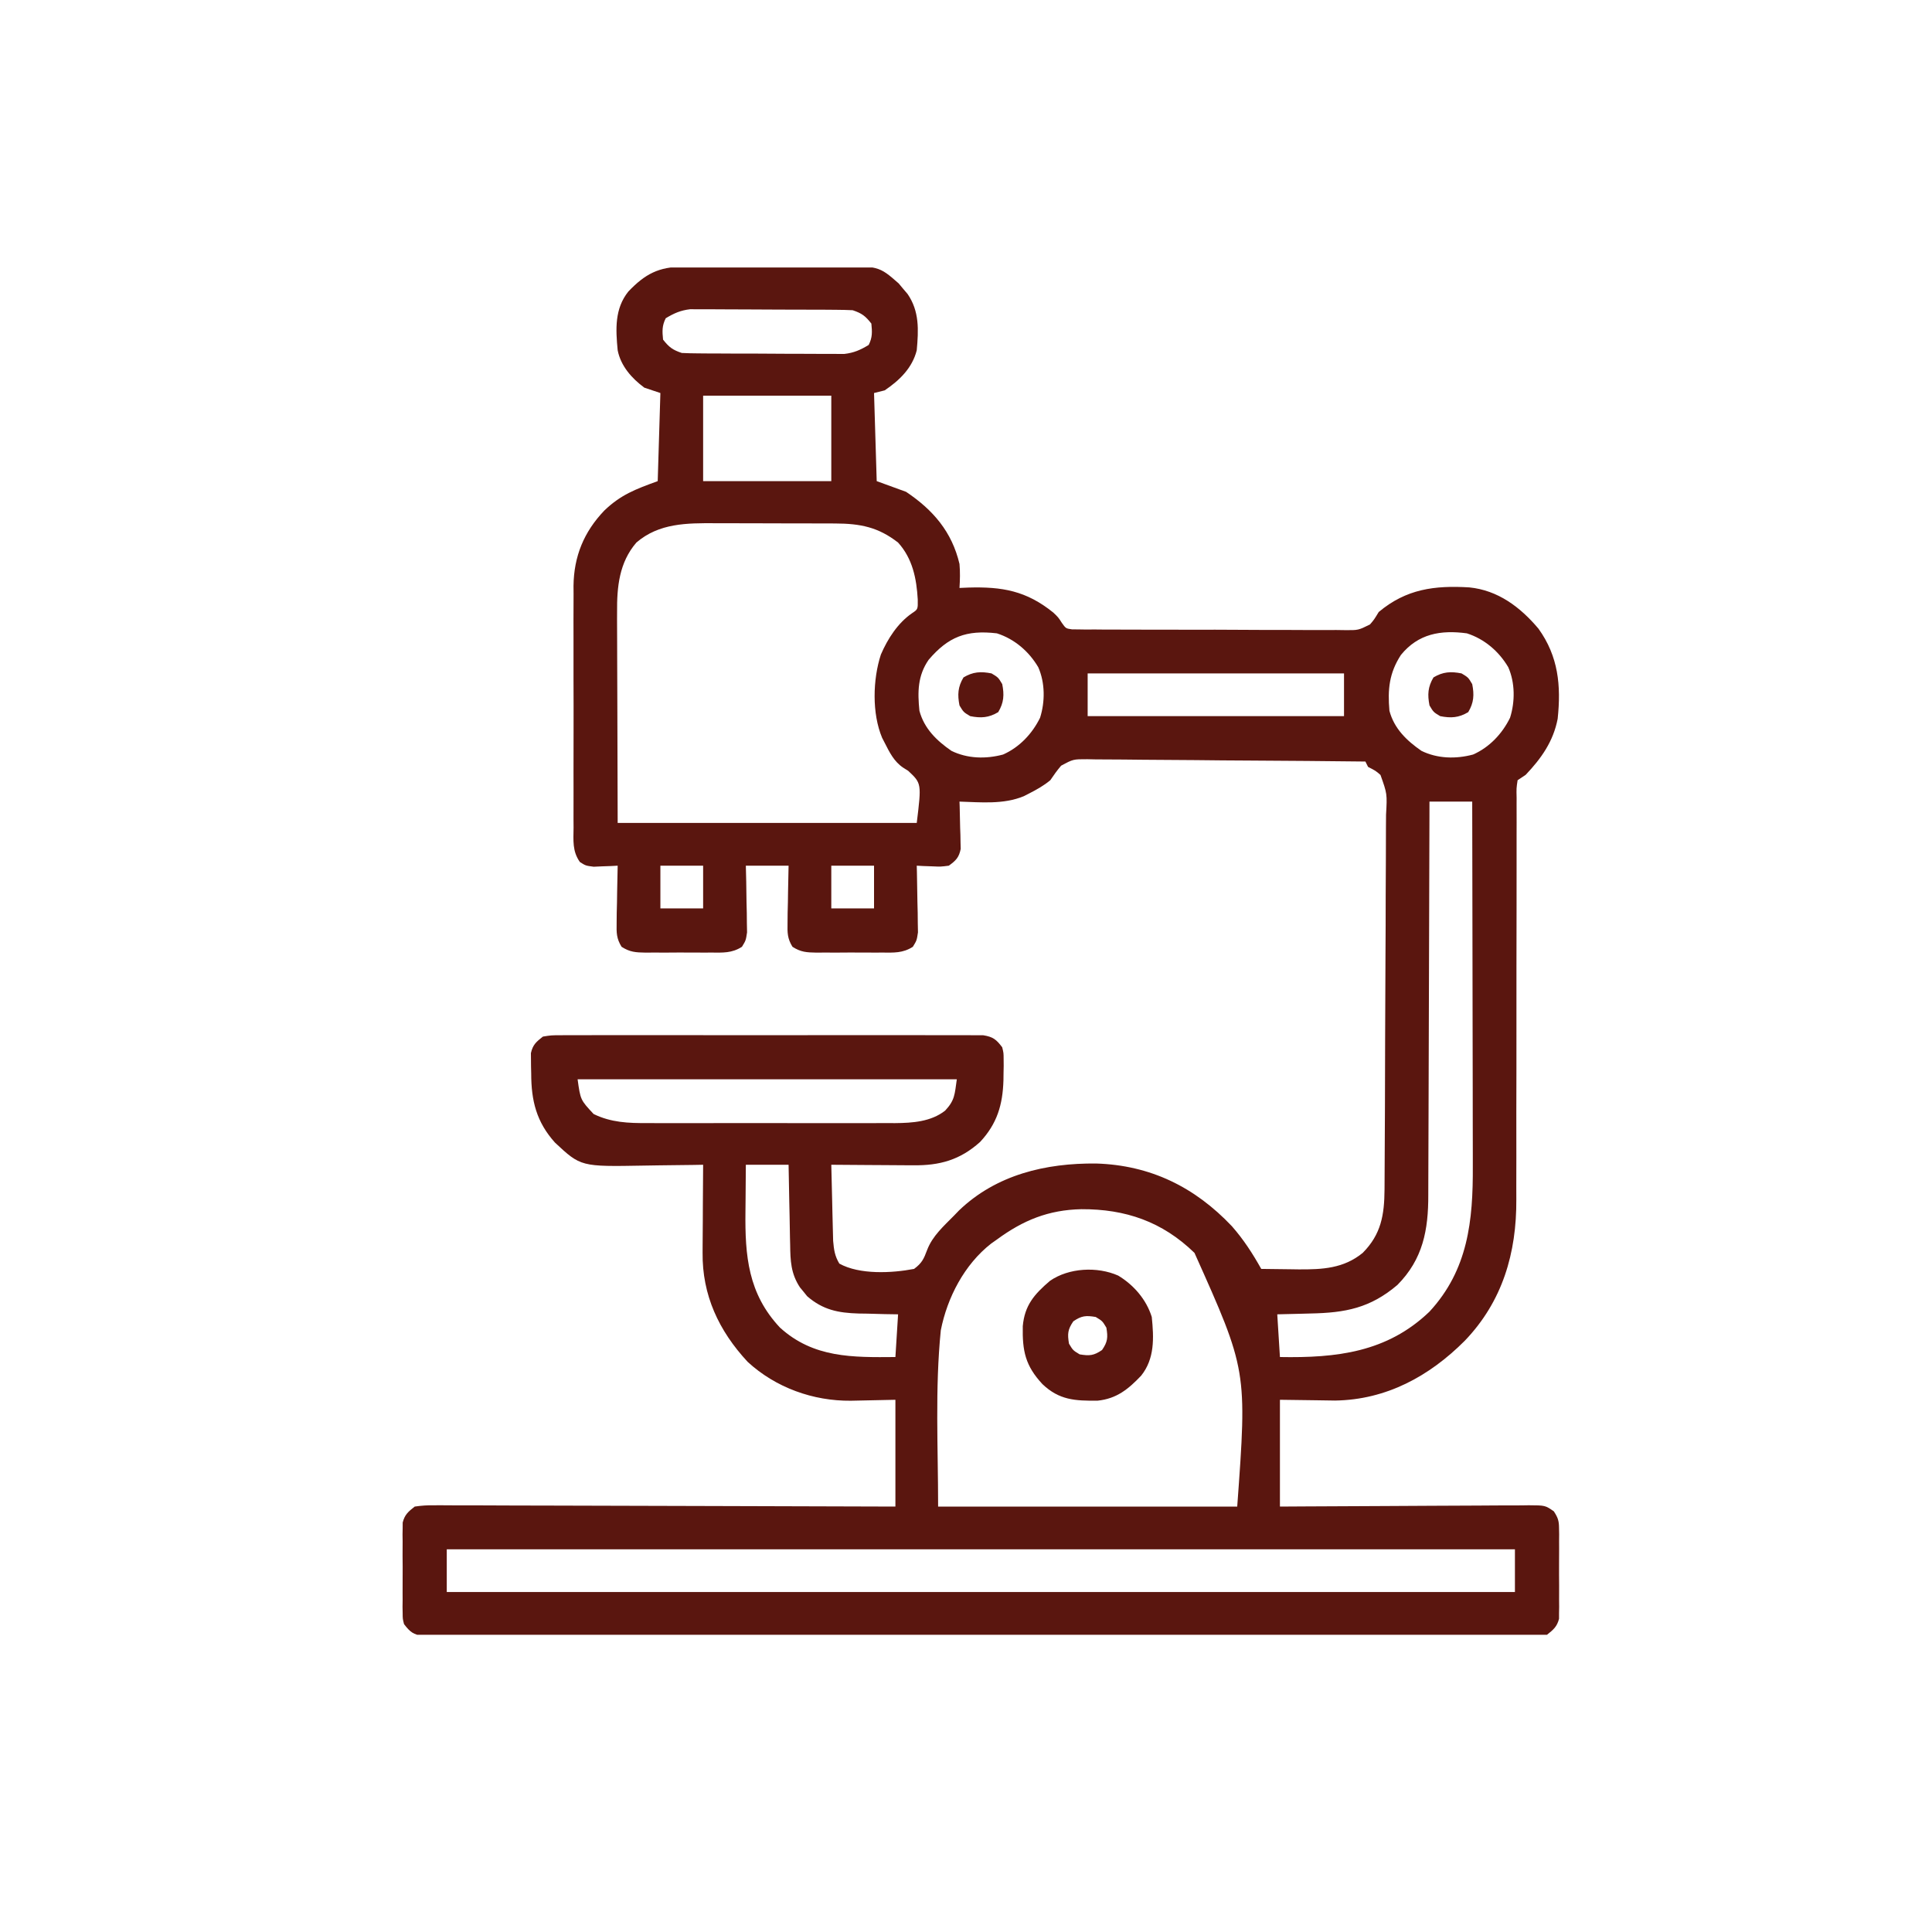 <svg width="65" height="65" viewBox="0 0 65 65" fill="none" xmlns="http://www.w3.org/2000/svg">
<g clip-path="url(#clip0_290_79)">
<path d="M22.991 8.974C23.058 8.973 23.126 8.973 23.195 8.972C23.417 8.97 23.638 8.97 23.86 8.97C24.015 8.969 24.169 8.968 24.324 8.968C24.648 8.967 24.973 8.966 25.297 8.967C25.711 8.967 26.125 8.964 26.539 8.961C26.859 8.959 27.178 8.959 27.498 8.959C27.651 8.959 27.803 8.958 27.956 8.956C29.56 8.943 29.56 8.943 30.236 9.536C30.285 9.594 30.333 9.653 30.383 9.713C30.433 9.771 30.483 9.829 30.534 9.89C30.936 10.474 30.904 11.1 30.843 11.785C30.693 12.38 30.264 12.796 29.765 13.133C29.647 13.162 29.528 13.192 29.406 13.223C29.436 14.201 29.465 15.179 29.496 16.187C29.822 16.306 30.148 16.424 30.484 16.547C31.392 17.156 32.026 17.89 32.281 18.973C32.305 19.25 32.299 19.501 32.281 19.781C32.38 19.777 32.478 19.773 32.58 19.768C33.717 19.735 34.528 19.875 35.437 20.609C35.605 20.769 35.605 20.769 35.725 20.956C35.859 21.144 35.859 21.144 36.064 21.174C36.137 21.175 36.21 21.175 36.286 21.176C36.37 21.177 36.455 21.178 36.542 21.18C36.634 21.179 36.727 21.179 36.822 21.178C36.919 21.179 37.017 21.18 37.117 21.181C37.44 21.183 37.763 21.183 38.086 21.183C38.31 21.183 38.535 21.184 38.759 21.185C39.229 21.186 39.699 21.186 40.169 21.186C40.653 21.184 41.136 21.186 41.619 21.189C42.202 21.193 42.785 21.195 43.367 21.194C43.59 21.194 43.812 21.195 44.034 21.197C44.345 21.199 44.656 21.198 44.967 21.196C45.059 21.197 45.151 21.198 45.246 21.2C45.698 21.204 45.698 21.204 46.09 21.01C46.228 20.85 46.228 20.85 46.386 20.59C47.311 19.815 48.263 19.692 49.432 19.762C50.399 19.858 51.15 20.427 51.76 21.151C52.431 22.083 52.524 23.067 52.406 24.183C52.26 24.943 51.856 25.516 51.328 26.07C51.194 26.159 51.194 26.159 51.058 26.25C51.017 26.522 51.017 26.522 51.025 26.849C51.025 26.911 51.024 26.974 51.024 27.038C51.023 27.248 51.024 27.457 51.025 27.667C51.025 27.817 51.025 27.968 51.024 28.118C51.023 28.442 51.023 28.766 51.024 29.09C51.025 29.603 51.024 30.116 51.023 30.629C51.019 31.905 51.019 33.181 51.019 34.457C51.019 35.447 51.019 36.437 51.015 37.426C51.014 37.935 51.014 38.444 51.016 38.953C51.016 39.272 51.015 39.591 51.014 39.91C51.013 40.056 51.014 40.203 51.015 40.349C51.026 42.153 50.552 43.784 49.279 45.11C48.088 46.303 46.641 47.093 44.922 47.12C44.699 47.118 44.476 47.115 44.253 47.11C43.86 47.105 43.467 47.099 43.062 47.094C43.062 48.279 43.062 49.465 43.062 50.687C43.332 50.685 43.603 50.684 43.881 50.682C44.773 50.676 45.666 50.672 46.558 50.669C47.099 50.667 47.64 50.664 48.181 50.66C48.703 50.656 49.225 50.654 49.747 50.653C49.946 50.653 50.145 50.651 50.345 50.649C50.623 50.647 50.902 50.646 51.181 50.647C51.264 50.645 51.346 50.644 51.432 50.643C51.987 50.646 51.987 50.646 52.277 50.847C52.414 51.059 52.451 51.162 52.452 51.412C52.454 51.518 52.454 51.518 52.456 51.626C52.455 51.74 52.455 51.74 52.454 51.855C52.454 51.934 52.454 52.012 52.455 52.093C52.455 52.258 52.454 52.424 52.453 52.59C52.451 52.843 52.453 53.096 52.455 53.349C52.455 53.51 52.454 53.671 52.454 53.832C52.454 53.907 52.455 53.983 52.456 54.061C52.454 54.167 52.454 54.167 52.452 54.276C52.452 54.337 52.452 54.399 52.452 54.463C52.383 54.73 52.261 54.83 52.047 55C51.758 55.045 51.758 55.045 51.408 55.045C51.344 55.046 51.279 55.046 51.212 55.047C50.995 55.048 50.777 55.047 50.559 55.045C50.402 55.046 50.245 55.047 50.088 55.047C49.655 55.049 49.222 55.048 48.789 55.047C48.323 55.046 47.857 55.047 47.39 55.048C46.476 55.05 45.562 55.05 44.648 55.048C43.905 55.048 43.163 55.047 42.42 55.048C42.261 55.048 42.261 55.048 42.1 55.048C41.886 55.048 41.671 55.048 41.457 55.048C39.444 55.05 37.432 55.048 35.419 55.046C33.691 55.045 31.963 55.045 30.235 55.047C28.23 55.049 26.226 55.049 24.22 55.048C24.007 55.048 23.793 55.048 23.579 55.048C23.474 55.048 23.369 55.048 23.261 55.048C22.519 55.047 21.777 55.048 21.035 55.049C20.131 55.05 19.227 55.05 18.323 55.048C17.861 55.047 17.4 55.046 16.938 55.047C16.516 55.049 16.094 55.048 15.672 55.046C15.519 55.046 15.366 55.046 15.213 55.047C15.005 55.048 14.798 55.047 14.591 55.045C14.476 55.045 14.36 55.045 14.241 55.045C13.903 54.992 13.797 54.909 13.593 54.641C13.548 54.463 13.548 54.463 13.547 54.276C13.545 54.169 13.545 54.169 13.543 54.061C13.544 53.985 13.545 53.91 13.546 53.832C13.545 53.754 13.545 53.675 13.545 53.594C13.544 53.429 13.545 53.263 13.546 53.098C13.549 52.844 13.547 52.592 13.544 52.338C13.544 52.177 13.545 52.016 13.546 51.855C13.545 51.742 13.545 51.742 13.543 51.626C13.545 51.555 13.546 51.485 13.547 51.412C13.547 51.35 13.547 51.288 13.548 51.224C13.617 50.956 13.736 50.857 13.953 50.687C14.185 50.653 14.378 50.64 14.61 50.644C14.709 50.644 14.709 50.644 14.811 50.643C15.033 50.643 15.256 50.645 15.478 50.647C15.637 50.647 15.797 50.647 15.956 50.646C16.389 50.646 16.822 50.648 17.255 50.651C17.707 50.653 18.159 50.653 18.612 50.654C19.468 50.655 20.325 50.658 21.181 50.661C22.156 50.666 23.132 50.667 24.107 50.669C26.113 50.673 28.119 50.68 30.125 50.687C30.125 49.501 30.125 48.316 30.125 47.094C29.375 47.108 29.375 47.108 28.625 47.126C27.359 47.138 26.098 46.687 25.155 45.819C24.181 44.771 23.622 43.571 23.638 42.144C23.639 42.059 23.639 41.974 23.639 41.887C23.64 41.618 23.642 41.349 23.645 41.08C23.646 40.896 23.646 40.713 23.647 40.53C23.649 40.082 23.652 39.635 23.656 39.187C23.552 39.189 23.448 39.191 23.34 39.193C22.95 39.2 22.56 39.204 22.17 39.207C22.002 39.209 21.834 39.211 21.665 39.215C19.541 39.253 19.541 39.253 18.672 38.442C18.048 37.747 17.873 37.036 17.872 36.121C17.87 36.041 17.868 35.961 17.866 35.878C17.865 35.762 17.865 35.762 17.864 35.643C17.864 35.574 17.863 35.504 17.862 35.431C17.925 35.149 18.04 35.053 18.265 34.875C18.544 34.83 18.544 34.83 18.879 34.829C18.972 34.828 18.972 34.828 19.066 34.828C19.273 34.826 19.479 34.827 19.686 34.828C19.834 34.828 19.982 34.827 20.13 34.826C20.533 34.825 20.935 34.825 21.338 34.827C21.759 34.828 22.18 34.827 22.601 34.826C23.308 34.825 24.014 34.826 24.721 34.828C25.539 34.83 26.357 34.829 27.174 34.827C27.876 34.826 28.577 34.825 29.279 34.826C29.698 34.827 30.117 34.827 30.537 34.826C30.931 34.825 31.325 34.825 31.719 34.828C31.864 34.828 32.008 34.828 32.153 34.827C32.35 34.826 32.548 34.827 32.745 34.829C32.911 34.829 32.911 34.829 33.08 34.83C33.411 34.883 33.517 34.971 33.718 35.234C33.765 35.426 33.765 35.426 33.766 35.631C33.767 35.706 33.768 35.782 33.768 35.859C33.766 35.978 33.766 35.978 33.763 36.099C33.762 36.18 33.761 36.261 33.76 36.344C33.735 37.172 33.546 37.807 32.973 38.421C32.299 39.027 31.613 39.216 30.723 39.205C30.605 39.205 30.605 39.205 30.484 39.204C30.233 39.203 29.982 39.201 29.732 39.199C29.561 39.198 29.39 39.197 29.22 39.196C28.802 39.194 28.385 39.191 27.968 39.187C27.977 39.589 27.986 39.99 27.997 40.391C28 40.527 28.003 40.664 28.006 40.8C28.01 40.997 28.016 41.193 28.021 41.39C28.024 41.508 28.027 41.626 28.03 41.747C28.057 42.049 28.083 42.252 28.238 42.512C28.918 42.891 30.008 42.834 30.753 42.691C31.018 42.494 31.08 42.356 31.194 42.05C31.374 41.579 31.753 41.249 32.101 40.894C32.155 40.838 32.21 40.782 32.265 40.724C33.524 39.517 35.185 39.129 36.877 39.145C38.706 39.201 40.199 39.938 41.445 41.254C41.839 41.703 42.142 42.171 42.433 42.691C42.761 42.697 43.088 42.7 43.416 42.703C43.508 42.704 43.599 42.706 43.694 42.707C44.495 42.712 45.207 42.676 45.847 42.152C46.468 41.526 46.575 40.874 46.581 40.017C46.581 39.959 46.581 39.9 46.582 39.839C46.583 39.643 46.584 39.447 46.585 39.251C46.586 39.11 46.587 38.969 46.587 38.828C46.59 38.367 46.592 37.905 46.594 37.444C46.594 37.326 46.594 37.326 46.595 37.205C46.597 36.464 46.6 35.722 46.601 34.981C46.603 34.033 46.607 33.086 46.613 32.138C46.618 31.471 46.62 30.804 46.62 30.137C46.621 29.739 46.622 29.341 46.626 28.943C46.629 28.569 46.63 28.195 46.629 27.82C46.629 27.683 46.63 27.546 46.632 27.408C46.671 26.708 46.671 26.708 46.445 26.073C46.286 25.934 46.286 25.934 46.027 25.801C45.997 25.741 45.968 25.682 45.937 25.621C44.635 25.606 43.332 25.595 42.029 25.588C41.424 25.585 40.819 25.581 40.215 25.573C39.631 25.567 39.047 25.563 38.463 25.561C38.241 25.56 38.018 25.558 37.795 25.554C37.483 25.55 37.172 25.549 36.859 25.549C36.767 25.547 36.675 25.545 36.58 25.543C36.106 25.542 36.106 25.542 35.7 25.761C35.566 25.918 35.451 26.078 35.336 26.25C35.112 26.435 34.875 26.568 34.617 26.699C34.532 26.742 34.532 26.742 34.445 26.787C33.762 27.07 33.005 26.991 32.281 26.969C32.283 27.021 32.285 27.074 32.287 27.128C32.294 27.367 32.299 27.606 32.303 27.845C32.308 27.969 32.308 27.969 32.312 28.095C32.314 28.175 32.315 28.255 32.316 28.337C32.318 28.411 32.32 28.484 32.322 28.56C32.264 28.851 32.16 28.952 31.922 29.125C31.651 29.16 31.651 29.16 31.36 29.147C31.263 29.144 31.166 29.141 31.067 29.137C30.993 29.133 30.919 29.129 30.843 29.125C30.845 29.199 30.847 29.273 30.849 29.35C30.857 29.687 30.861 30.023 30.866 30.36C30.87 30.536 30.87 30.536 30.875 30.715C30.876 30.827 30.877 30.939 30.878 31.055C30.88 31.159 30.882 31.262 30.884 31.369C30.843 31.64 30.843 31.64 30.712 31.854C30.373 32.071 30.07 32.051 29.675 32.048C29.597 32.048 29.519 32.048 29.438 32.049C29.272 32.049 29.107 32.048 28.941 32.047C28.688 32.045 28.435 32.047 28.182 32.049C28.021 32.049 27.86 32.048 27.699 32.048C27.623 32.048 27.548 32.049 27.47 32.05C27.139 32.044 26.945 32.035 26.662 31.854C26.489 31.572 26.49 31.385 26.496 31.055C26.497 30.943 26.498 30.83 26.499 30.715C26.504 30.539 26.504 30.539 26.508 30.36C26.51 30.242 26.512 30.123 26.513 30.002C26.518 29.709 26.524 29.417 26.531 29.125C26.056 29.125 25.582 29.125 25.093 29.125C25.098 29.302 25.102 29.48 25.106 29.663C25.109 29.895 25.113 30.128 25.116 30.36C25.12 30.536 25.12 30.536 25.125 30.715C25.126 30.827 25.127 30.939 25.128 31.055C25.13 31.159 25.132 31.262 25.134 31.369C25.093 31.64 25.093 31.64 24.962 31.854C24.623 32.071 24.32 32.051 23.925 32.048C23.847 32.048 23.769 32.048 23.688 32.049C23.522 32.049 23.357 32.048 23.191 32.047C22.938 32.045 22.685 32.047 22.432 32.049C22.271 32.049 22.11 32.048 21.949 32.048C21.873 32.048 21.798 32.049 21.72 32.05C21.389 32.044 21.195 32.035 20.912 31.854C20.739 31.572 20.74 31.385 20.746 31.055C20.747 30.943 20.748 30.83 20.749 30.715C20.752 30.598 20.755 30.481 20.758 30.36C20.76 30.242 20.762 30.123 20.763 30.002C20.768 29.709 20.773 29.417 20.781 29.125C20.707 29.129 20.634 29.133 20.558 29.137C20.461 29.141 20.364 29.144 20.264 29.147C20.168 29.151 20.073 29.156 19.974 29.16C19.703 29.125 19.703 29.125 19.509 29.001C19.251 28.634 19.293 28.279 19.297 27.841C19.296 27.747 19.296 27.653 19.295 27.557C19.293 27.245 19.294 26.934 19.296 26.623C19.295 26.406 19.295 26.19 19.295 25.973C19.294 25.518 19.295 25.063 19.297 24.609C19.299 24.028 19.297 23.447 19.295 22.866C19.294 22.418 19.294 21.97 19.295 21.522C19.296 21.308 19.295 21.094 19.294 20.88C19.294 20.579 19.295 20.279 19.297 19.978C19.296 19.89 19.295 19.803 19.295 19.713C19.307 18.717 19.644 17.896 20.332 17.176C20.888 16.644 21.375 16.461 22.128 16.187C22.158 15.209 22.188 14.231 22.218 13.223C22.041 13.163 21.863 13.104 21.679 13.043C21.254 12.73 20.885 12.312 20.781 11.785C20.713 11.076 20.676 10.387 21.14 9.808C21.704 9.217 22.166 8.973 22.991 8.974ZM22.398 10.707C22.27 10.962 22.28 11.143 22.308 11.426C22.509 11.681 22.627 11.771 22.937 11.875C23.12 11.884 23.304 11.888 23.487 11.889C23.657 11.891 23.657 11.891 23.831 11.892C23.954 11.892 24.078 11.893 24.202 11.893C24.33 11.894 24.457 11.894 24.584 11.895C24.851 11.896 25.118 11.896 25.384 11.896C25.726 11.897 26.067 11.899 26.408 11.902C26.671 11.903 26.933 11.904 27.196 11.904C27.322 11.904 27.448 11.905 27.573 11.906C27.75 11.908 27.926 11.907 28.102 11.907C28.253 11.907 28.253 11.907 28.406 11.908C28.731 11.87 28.947 11.774 29.226 11.605C29.354 11.35 29.344 11.169 29.316 10.887C29.116 10.631 28.997 10.541 28.687 10.437C28.504 10.428 28.321 10.424 28.137 10.423C27.967 10.422 27.967 10.422 27.794 10.42C27.67 10.42 27.546 10.419 27.422 10.419C27.295 10.419 27.168 10.418 27.04 10.418C26.773 10.417 26.507 10.416 26.24 10.416C25.899 10.415 25.558 10.413 25.217 10.411C24.954 10.409 24.691 10.408 24.428 10.408C24.302 10.408 24.177 10.407 24.051 10.406C23.875 10.405 23.698 10.405 23.522 10.405C23.372 10.405 23.372 10.405 23.218 10.404C22.894 10.442 22.677 10.539 22.398 10.707ZM23.656 13.312C23.656 14.261 23.656 15.21 23.656 16.187C25.079 16.187 26.502 16.187 27.968 16.187C27.968 15.239 27.968 14.29 27.968 13.312C26.545 13.312 25.122 13.312 23.656 13.312ZM21.41 18.254C20.833 18.924 20.753 19.744 20.761 20.599C20.761 20.677 20.76 20.756 20.76 20.836C20.761 21.087 20.762 21.338 20.763 21.59C20.764 21.746 20.764 21.902 20.764 22.058C20.765 22.634 20.767 23.209 20.77 23.785C20.773 25.073 20.777 26.36 20.781 27.687C24.102 27.687 27.422 27.687 30.843 27.687C31.005 26.356 31.005 26.356 30.557 25.935C30.5 25.899 30.442 25.862 30.383 25.825C30.078 25.619 29.929 25.314 29.765 24.992C29.736 24.936 29.708 24.881 29.678 24.823C29.333 24.003 29.363 22.858 29.636 22.022C29.865 21.492 30.202 20.965 30.681 20.633C30.882 20.5 30.882 20.5 30.877 20.174C30.837 19.465 30.703 18.794 30.215 18.254C29.545 17.732 28.941 17.615 28.101 17.612C27.988 17.611 27.876 17.611 27.76 17.61C27.639 17.61 27.517 17.61 27.396 17.61C27.27 17.61 27.144 17.609 27.018 17.609C26.755 17.608 26.491 17.608 26.227 17.608C25.892 17.608 25.556 17.607 25.22 17.605C24.96 17.604 24.7 17.604 24.439 17.604C24.316 17.604 24.192 17.604 24.068 17.603C23.108 17.598 22.173 17.597 21.41 18.254ZM31.243 22.198C30.872 22.736 30.869 23.28 30.933 23.914C31.093 24.511 31.512 24.918 32.011 25.262C32.55 25.526 33.169 25.54 33.746 25.386C34.297 25.143 34.728 24.686 34.992 24.148C35.163 23.609 35.162 22.97 34.931 22.448C34.618 21.915 34.129 21.496 33.539 21.308C32.511 21.187 31.905 21.423 31.243 22.198ZM47.133 22.034C46.737 22.644 46.683 23.195 46.746 23.914C46.904 24.511 47.326 24.918 47.824 25.262C48.363 25.526 48.981 25.54 49.559 25.386C50.11 25.143 50.541 24.686 50.804 24.148C50.975 23.609 50.974 22.97 50.744 22.448C50.431 21.915 49.941 21.496 49.351 21.308C48.472 21.189 47.715 21.32 47.133 22.034ZM36.593 22.656C36.593 23.131 36.593 23.605 36.593 24.094C39.44 24.094 42.286 24.094 45.218 24.094C45.218 23.619 45.218 23.145 45.218 22.656C42.372 22.656 39.526 22.656 36.593 22.656ZM48.093 26.969C48.093 27.148 48.093 27.327 48.092 27.511C48.089 29.199 48.084 30.887 48.077 32.575C48.073 33.443 48.07 34.311 48.069 35.179C48.068 35.935 48.065 36.692 48.062 37.449C48.059 37.849 48.058 38.25 48.058 38.65C48.058 39.028 48.057 39.405 48.054 39.783C48.053 39.92 48.053 40.059 48.053 40.196C48.057 41.381 47.874 42.362 47.015 43.23C46.102 44.007 45.267 44.168 44.09 44.191C43.982 44.194 43.874 44.197 43.763 44.2C43.5 44.207 43.236 44.213 42.972 44.219C43.002 44.693 43.032 45.167 43.062 45.656C44.965 45.69 46.666 45.499 48.093 44.129C49.393 42.721 49.561 41.07 49.551 39.228C49.551 39.094 49.551 38.959 49.551 38.824C49.551 38.463 49.55 38.101 49.549 37.74C49.548 37.36 49.548 36.981 49.548 36.602C49.547 35.885 49.546 35.169 49.544 34.452C49.542 33.636 49.541 32.819 49.54 32.002C49.538 30.325 49.535 28.646 49.531 26.969C49.056 26.969 48.582 26.969 48.093 26.969ZM22.218 29.125C22.218 29.599 22.218 30.074 22.218 30.562C22.693 30.562 23.167 30.562 23.656 30.562C23.656 30.088 23.656 29.614 23.656 29.125C23.181 29.125 22.707 29.125 22.218 29.125ZM27.968 29.125C27.968 29.599 27.968 30.074 27.968 30.562C28.443 30.562 28.917 30.562 29.406 30.562C29.406 30.088 29.406 29.614 29.406 29.125C28.931 29.125 28.457 29.125 27.968 29.125ZM19.433 36.312C19.529 37.005 19.529 37.005 19.972 37.48C20.558 37.766 21.143 37.789 21.784 37.785C21.881 37.785 21.977 37.786 22.077 37.786C22.396 37.787 22.714 37.787 23.033 37.786C23.255 37.786 23.478 37.786 23.7 37.786C24.166 37.787 24.631 37.786 25.097 37.785C25.692 37.783 26.288 37.784 26.883 37.786C27.342 37.787 27.801 37.787 28.261 37.786C28.48 37.786 28.7 37.786 28.919 37.787C29.226 37.787 29.534 37.786 29.841 37.785C29.931 37.785 30.02 37.786 30.113 37.786C30.698 37.781 31.32 37.74 31.798 37.366C32.127 37.013 32.118 36.822 32.191 36.312C27.981 36.312 23.771 36.312 19.433 36.312ZM25.093 39.187C25.089 39.577 25.086 39.967 25.084 40.356C25.083 40.489 25.081 40.621 25.08 40.753C25.062 42.255 25.169 43.522 26.24 44.664C27.369 45.693 28.692 45.668 30.125 45.656C30.154 45.182 30.184 44.707 30.215 44.219C29.994 44.215 29.994 44.215 29.768 44.212C29.573 44.206 29.377 44.201 29.181 44.196C29.084 44.195 28.988 44.194 28.888 44.192C28.197 44.171 27.688 44.07 27.158 43.612C27.118 43.562 27.078 43.512 27.036 43.461C26.995 43.411 26.953 43.361 26.911 43.309C26.607 42.845 26.591 42.419 26.584 41.881C26.582 41.804 26.58 41.727 26.578 41.647C26.573 41.402 26.569 41.157 26.565 40.911C26.561 40.745 26.558 40.578 26.554 40.411C26.545 40.003 26.538 39.595 26.531 39.187C26.056 39.187 25.582 39.187 25.093 39.187ZM33.539 41.703C33.475 41.748 33.411 41.793 33.346 41.839C32.447 42.541 31.869 43.654 31.652 44.758C31.455 46.725 31.562 48.711 31.562 50.687C34.883 50.687 38.203 50.687 41.625 50.687C41.959 46.105 41.959 46.105 40.187 42.152C39.103 41.098 37.863 40.676 36.383 40.682C35.277 40.705 34.426 41.051 33.539 41.703ZM15.031 52.125C15.031 52.599 15.031 53.074 15.031 53.562C26.89 53.562 38.75 53.562 50.968 53.562C50.968 53.088 50.968 52.614 50.968 52.125C39.109 52.125 27.25 52.125 15.031 52.125Z" fill="#5A160F"/>
<path d="M37.621 42.916C38.145 43.232 38.569 43.724 38.75 44.308C38.822 45.013 38.851 45.712 38.391 46.285C37.959 46.738 37.568 47.058 36.929 47.124C36.164 47.132 35.635 47.104 35.07 46.566C34.496 45.946 34.394 45.458 34.41 44.618C34.473 43.912 34.801 43.54 35.327 43.091C35.962 42.653 36.917 42.604 37.621 42.916ZM36.111 44.454C35.921 44.732 35.91 44.877 35.965 45.207C36.1 45.431 36.1 45.431 36.324 45.566C36.654 45.621 36.799 45.61 37.077 45.42C37.267 45.143 37.278 44.998 37.223 44.668C37.088 44.443 37.088 44.443 36.863 44.308C36.533 44.253 36.388 44.265 36.111 44.454Z" fill="#5A160F"/>
<path d="M49.172 22.656C49.397 22.791 49.397 22.791 49.531 23.016C49.602 23.377 49.587 23.641 49.397 23.959C49.079 24.15 48.814 24.165 48.453 24.094C48.228 23.959 48.228 23.959 48.094 23.734C48.023 23.373 48.038 23.109 48.228 22.791C48.546 22.6 48.811 22.585 49.172 22.656Z" fill="#5A160F"/>
<path d="M33.359 22.656C33.584 22.791 33.584 22.791 33.719 23.016C33.79 23.377 33.775 23.641 33.584 23.959C33.266 24.15 33.002 24.165 32.641 24.094C32.416 23.959 32.416 23.959 32.281 23.734C32.21 23.373 32.225 23.109 32.416 22.791C32.734 22.6 32.998 22.585 33.359 22.656Z" fill="#5A160F"/>
</g>
<defs>
<clipPath id="clip0_290_79">
<rect width="46" height="46" fill="white" transform="translate(10 9)"/>
</clipPath>
</defs>
</svg>
